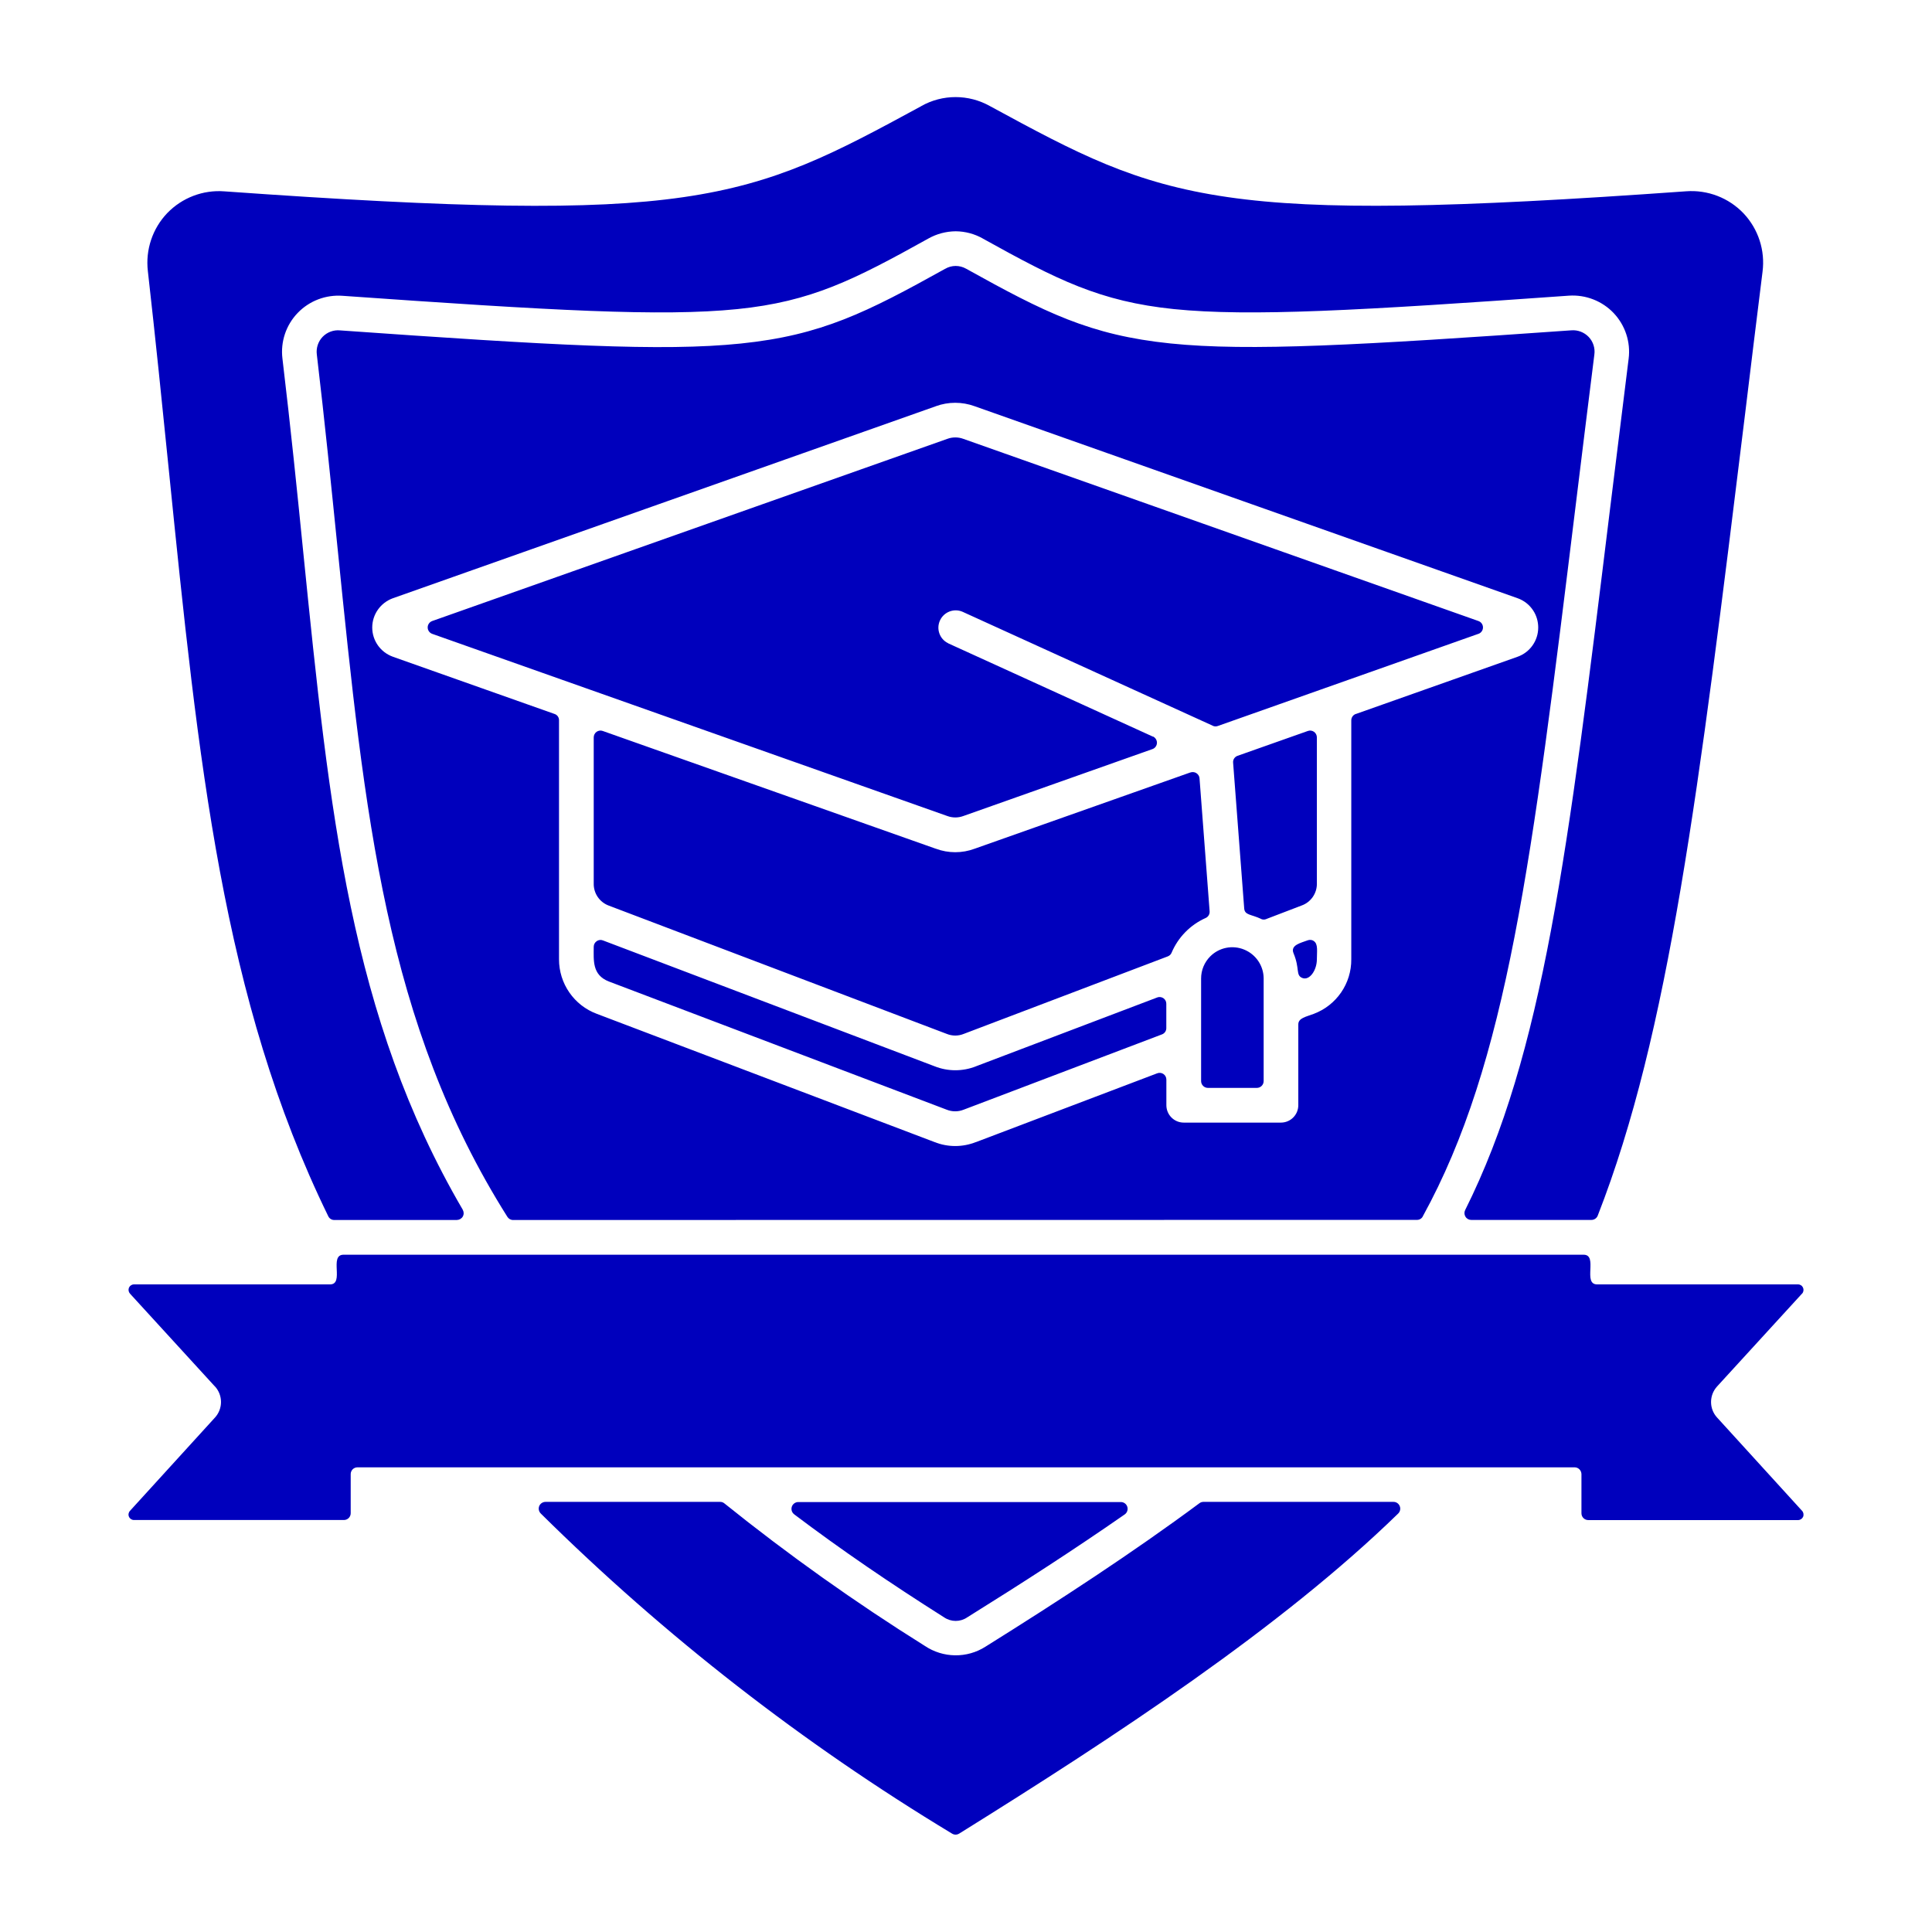 <svg width="90" height="90" viewBox="0 0 90 90" fill="none" xmlns="http://www.w3.org/2000/svg">
<path fill-rule="evenodd" clip-rule="evenodd" d="M56.38 44.55C56.106 44.824 55.952 45.193 55.952 45.58V50.361C55.952 50.537 56.096 50.678 56.268 50.678H58.55C58.722 50.678 58.866 50.537 58.866 50.361V45.576C58.862 44.989 58.507 44.462 57.962 44.237C57.421 44.012 56.795 44.135 56.38 44.55ZM60.48 47.721V51.486V51.483C60.48 51.933 60.117 52.295 59.671 52.295H55.143C54.697 52.295 54.334 51.933 54.334 51.483V50.294C54.334 50.189 54.285 50.09 54.197 50.031C54.113 49.974 54.004 49.96 53.906 49.999L45.461 53.205V53.202C44.843 53.448 44.153 53.448 43.535 53.202L27.803 47.229C26.741 46.835 26.038 45.819 26.041 44.683V33.556C26.045 33.419 25.96 33.3 25.83 33.258L18.3 30.593H18.303C17.727 30.389 17.34 29.844 17.34 29.232C17.34 28.62 17.727 28.076 18.303 27.868L43.595 18.924H43.591C44.178 18.71 44.818 18.71 45.405 18.924L70.697 27.868C70.996 27.974 71.249 28.174 71.421 28.438C71.576 28.673 71.656 28.951 71.656 29.232C71.656 29.847 71.27 30.392 70.69 30.596L63.159 33.261V33.258C63.032 33.303 62.948 33.423 62.948 33.556V44.683C62.959 45.815 62.259 46.831 61.201 47.229C60.835 47.369 60.48 47.422 60.48 47.721L60.48 47.721ZM53.709 34.316L44.167 29.967V29.963C43.773 29.773 43.605 29.302 43.787 28.905C43.967 28.508 44.434 28.325 44.835 28.497L56.493 33.806V33.809C56.567 33.844 56.651 33.848 56.729 33.82L68.868 29.527H68.872C68.998 29.482 69.083 29.362 69.083 29.228C69.083 29.095 68.998 28.975 68.872 28.93L44.874 20.443C44.635 20.355 44.371 20.355 44.132 20.443L20.134 28.93C20.008 28.975 19.923 29.095 19.923 29.228C19.923 29.362 20.008 29.482 20.134 29.527L44.132 38.014C44.371 38.102 44.635 38.102 44.874 38.014L53.684 34.896C53.807 34.854 53.888 34.741 53.895 34.611C53.899 34.485 53.828 34.365 53.712 34.309L53.709 34.316ZM27.658 41.157V34.351C27.658 34.249 27.707 34.15 27.792 34.09C27.876 34.031 27.985 34.017 28.08 34.052L43.591 39.536H43.594C44.178 39.754 44.821 39.754 45.405 39.536L55.456 35.982V35.985C55.548 35.95 55.653 35.964 55.734 36.017C55.815 36.07 55.871 36.158 55.878 36.252L56.349 42.451C56.36 42.584 56.286 42.711 56.163 42.764C55.449 43.083 54.883 43.66 54.577 44.381C54.546 44.462 54.479 44.521 54.398 44.553L44.895 48.163C44.642 48.266 44.357 48.266 44.104 48.163L28.368 42.19C27.932 42.032 27.647 41.617 27.658 41.153L27.658 41.157ZM53.91 46.465L45.465 49.672H45.469C44.847 49.918 44.157 49.918 43.539 49.672L28.087 43.808C27.992 43.769 27.88 43.783 27.796 43.843C27.711 43.903 27.658 43.997 27.658 44.103C27.658 44.732 27.574 45.418 28.369 45.724L44.1 51.693C44.354 51.795 44.638 51.795 44.892 51.693L54.131 48.185C54.254 48.139 54.335 48.019 54.331 47.889V46.764C54.335 46.659 54.282 46.56 54.198 46.501C54.11 46.441 54.001 46.43 53.906 46.465L53.91 46.465ZM58.986 42.813L60.632 42.183C61.068 42.029 61.356 41.61 61.345 41.15V34.351C61.345 34.249 61.296 34.15 61.212 34.09C61.127 34.031 61.018 34.017 60.923 34.052L57.65 35.209C57.517 35.254 57.429 35.388 57.443 35.528L57.96 42.321C57.984 42.637 58.294 42.591 58.736 42.802V42.806C58.814 42.844 58.902 42.848 58.983 42.816L58.986 42.813ZM60.916 43.804C60.617 43.92 60.093 44.019 60.259 44.409C60.558 45.123 60.35 45.425 60.66 45.555C61.001 45.699 61.345 45.2 61.345 44.687C61.345 44.321 61.408 43.98 61.208 43.843V43.839C61.124 43.779 61.011 43.766 60.916 43.804ZM73.765 58.45H16.003C15.314 58.45 16.059 59.832 15.374 59.832H6.243C6.141 59.832 6.05 59.892 6.008 59.983C5.969 60.078 5.987 60.183 6.054 60.261L10.012 64.588H10.016C10.388 64.996 10.388 65.626 10.016 66.033L6.057 70.379H6.054C5.987 70.456 5.966 70.565 6.008 70.656C6.05 70.751 6.141 70.808 6.243 70.808H16.02C16.196 70.808 16.337 70.667 16.337 70.491V68.67C16.337 68.494 16.477 68.354 16.653 68.354H73.353C73.525 68.354 73.666 68.494 73.67 68.67V70.495C73.67 70.667 73.81 70.811 73.986 70.811H83.759C83.861 70.811 83.953 70.751 83.995 70.66C84.034 70.565 84.016 70.456 83.949 70.382L79.991 66.037L79.987 66.033C79.614 65.626 79.614 65 79.987 64.588L83.946 60.261H83.949C84.016 60.187 84.034 60.078 83.991 59.986C83.953 59.892 83.861 59.832 83.759 59.832H74.401C73.712 59.832 74.457 58.45 73.772 58.45L73.765 58.45ZM52.215 69.971C52.352 69.971 52.475 70.062 52.514 70.192C52.556 70.323 52.507 70.467 52.394 70.547C50.042 72.182 47.708 73.69 45.057 75.343C44.733 75.564 44.308 75.564 43.981 75.343C41.481 73.761 39.228 72.228 36.992 70.54H36.995C36.886 70.46 36.844 70.316 36.886 70.189C36.929 70.059 37.052 69.971 37.185 69.971L52.215 69.971ZM23.907 56.832C23.798 56.836 23.696 56.78 23.636 56.685C17.969 47.699 16.991 38.038 15.729 25.572C15.434 22.661 15.125 19.602 14.759 16.516C14.72 16.214 14.819 15.908 15.03 15.69C15.241 15.472 15.543 15.36 15.845 15.391C25.661 16.084 30.843 16.383 34.51 16.003C38.268 15.616 40.371 14.555 44.027 12.523H44.03C44.178 12.435 44.347 12.389 44.519 12.389C44.691 12.389 44.86 12.435 45.008 12.519C48.664 14.551 50.766 15.613 54.521 15.999C58.187 16.376 63.373 16.08 73.196 15.388C73.498 15.363 73.797 15.476 74.008 15.697C74.215 15.915 74.314 16.221 74.271 16.52C73.962 18.984 73.674 21.312 73.406 23.505C71.364 40.145 70.214 49.503 66.28 56.661V56.665C66.228 56.767 66.119 56.83 66.003 56.827L23.907 56.832ZM15.575 56.832C15.452 56.836 15.339 56.762 15.29 56.653C10.361 46.556 9.247 35.542 7.862 21.87C7.559 18.878 7.243 15.763 6.888 12.63C6.772 11.639 7.102 10.648 7.791 9.927C8.484 9.21 9.458 8.837 10.453 8.914C21.432 9.695 27.49 9.814 31.831 9.185C36.24 8.545 38.838 7.16 42.916 4.945V4.942C43.907 4.383 45.12 4.383 46.115 4.942C50.19 7.157 52.784 8.542 57.193 9.182C61.528 9.811 67.575 9.695 78.547 8.911C79.549 8.837 80.53 9.213 81.223 9.941C81.912 10.672 82.235 11.671 82.105 12.665C81.82 14.958 81.549 17.155 81.296 19.257C79.127 36.92 77.753 48.12 74.43 56.625C74.385 56.748 74.265 56.829 74.135 56.829H68.535C68.426 56.829 68.324 56.773 68.267 56.678C68.208 56.583 68.204 56.467 68.253 56.369C71.889 49.091 73.038 39.737 75.003 23.698C75.274 21.501 75.562 19.17 75.868 16.712C75.967 15.935 75.71 15.155 75.172 14.585C74.634 14.019 73.868 13.721 73.087 13.773C63.353 14.466 58.223 14.758 54.687 14.399C51.238 14.044 49.252 13.039 45.789 11.116H45.792C45.402 10.894 44.966 10.778 44.52 10.774C44.073 10.778 43.634 10.894 43.247 11.112C39.781 13.039 37.801 14.048 34.349 14.399C30.816 14.758 25.69 14.466 15.962 13.78C15.178 13.721 14.412 14.012 13.867 14.578C13.322 15.144 13.062 15.925 13.157 16.702C13.547 19.968 13.846 22.921 14.127 25.726C15.354 37.872 16.321 47.396 21.555 56.35V56.353C21.612 56.452 21.615 56.571 21.559 56.67C21.503 56.768 21.397 56.828 21.285 56.831L15.575 56.832ZM25.191 70.504C25.099 70.413 25.071 70.276 25.12 70.156C25.17 70.037 25.289 69.963 25.416 69.963H33.547C33.621 69.963 33.691 69.987 33.744 70.033C36.722 72.427 39.837 74.642 43.074 76.667C43.928 77.244 45.043 77.261 45.911 76.706C49.349 74.558 52.795 72.311 55.874 70.026C55.927 69.984 55.994 69.963 56.06 69.963H64.916C65.043 69.963 65.156 70.04 65.205 70.16C65.254 70.279 65.226 70.413 65.135 70.504C59.678 75.82 51.976 80.875 44.681 85.417L44.684 85.414C44.582 85.481 44.449 85.481 44.346 85.414C37.396 81.219 30.963 76.213 25.19 70.504L25.191 70.504Z" fill="#0000BD"/>
</svg>

